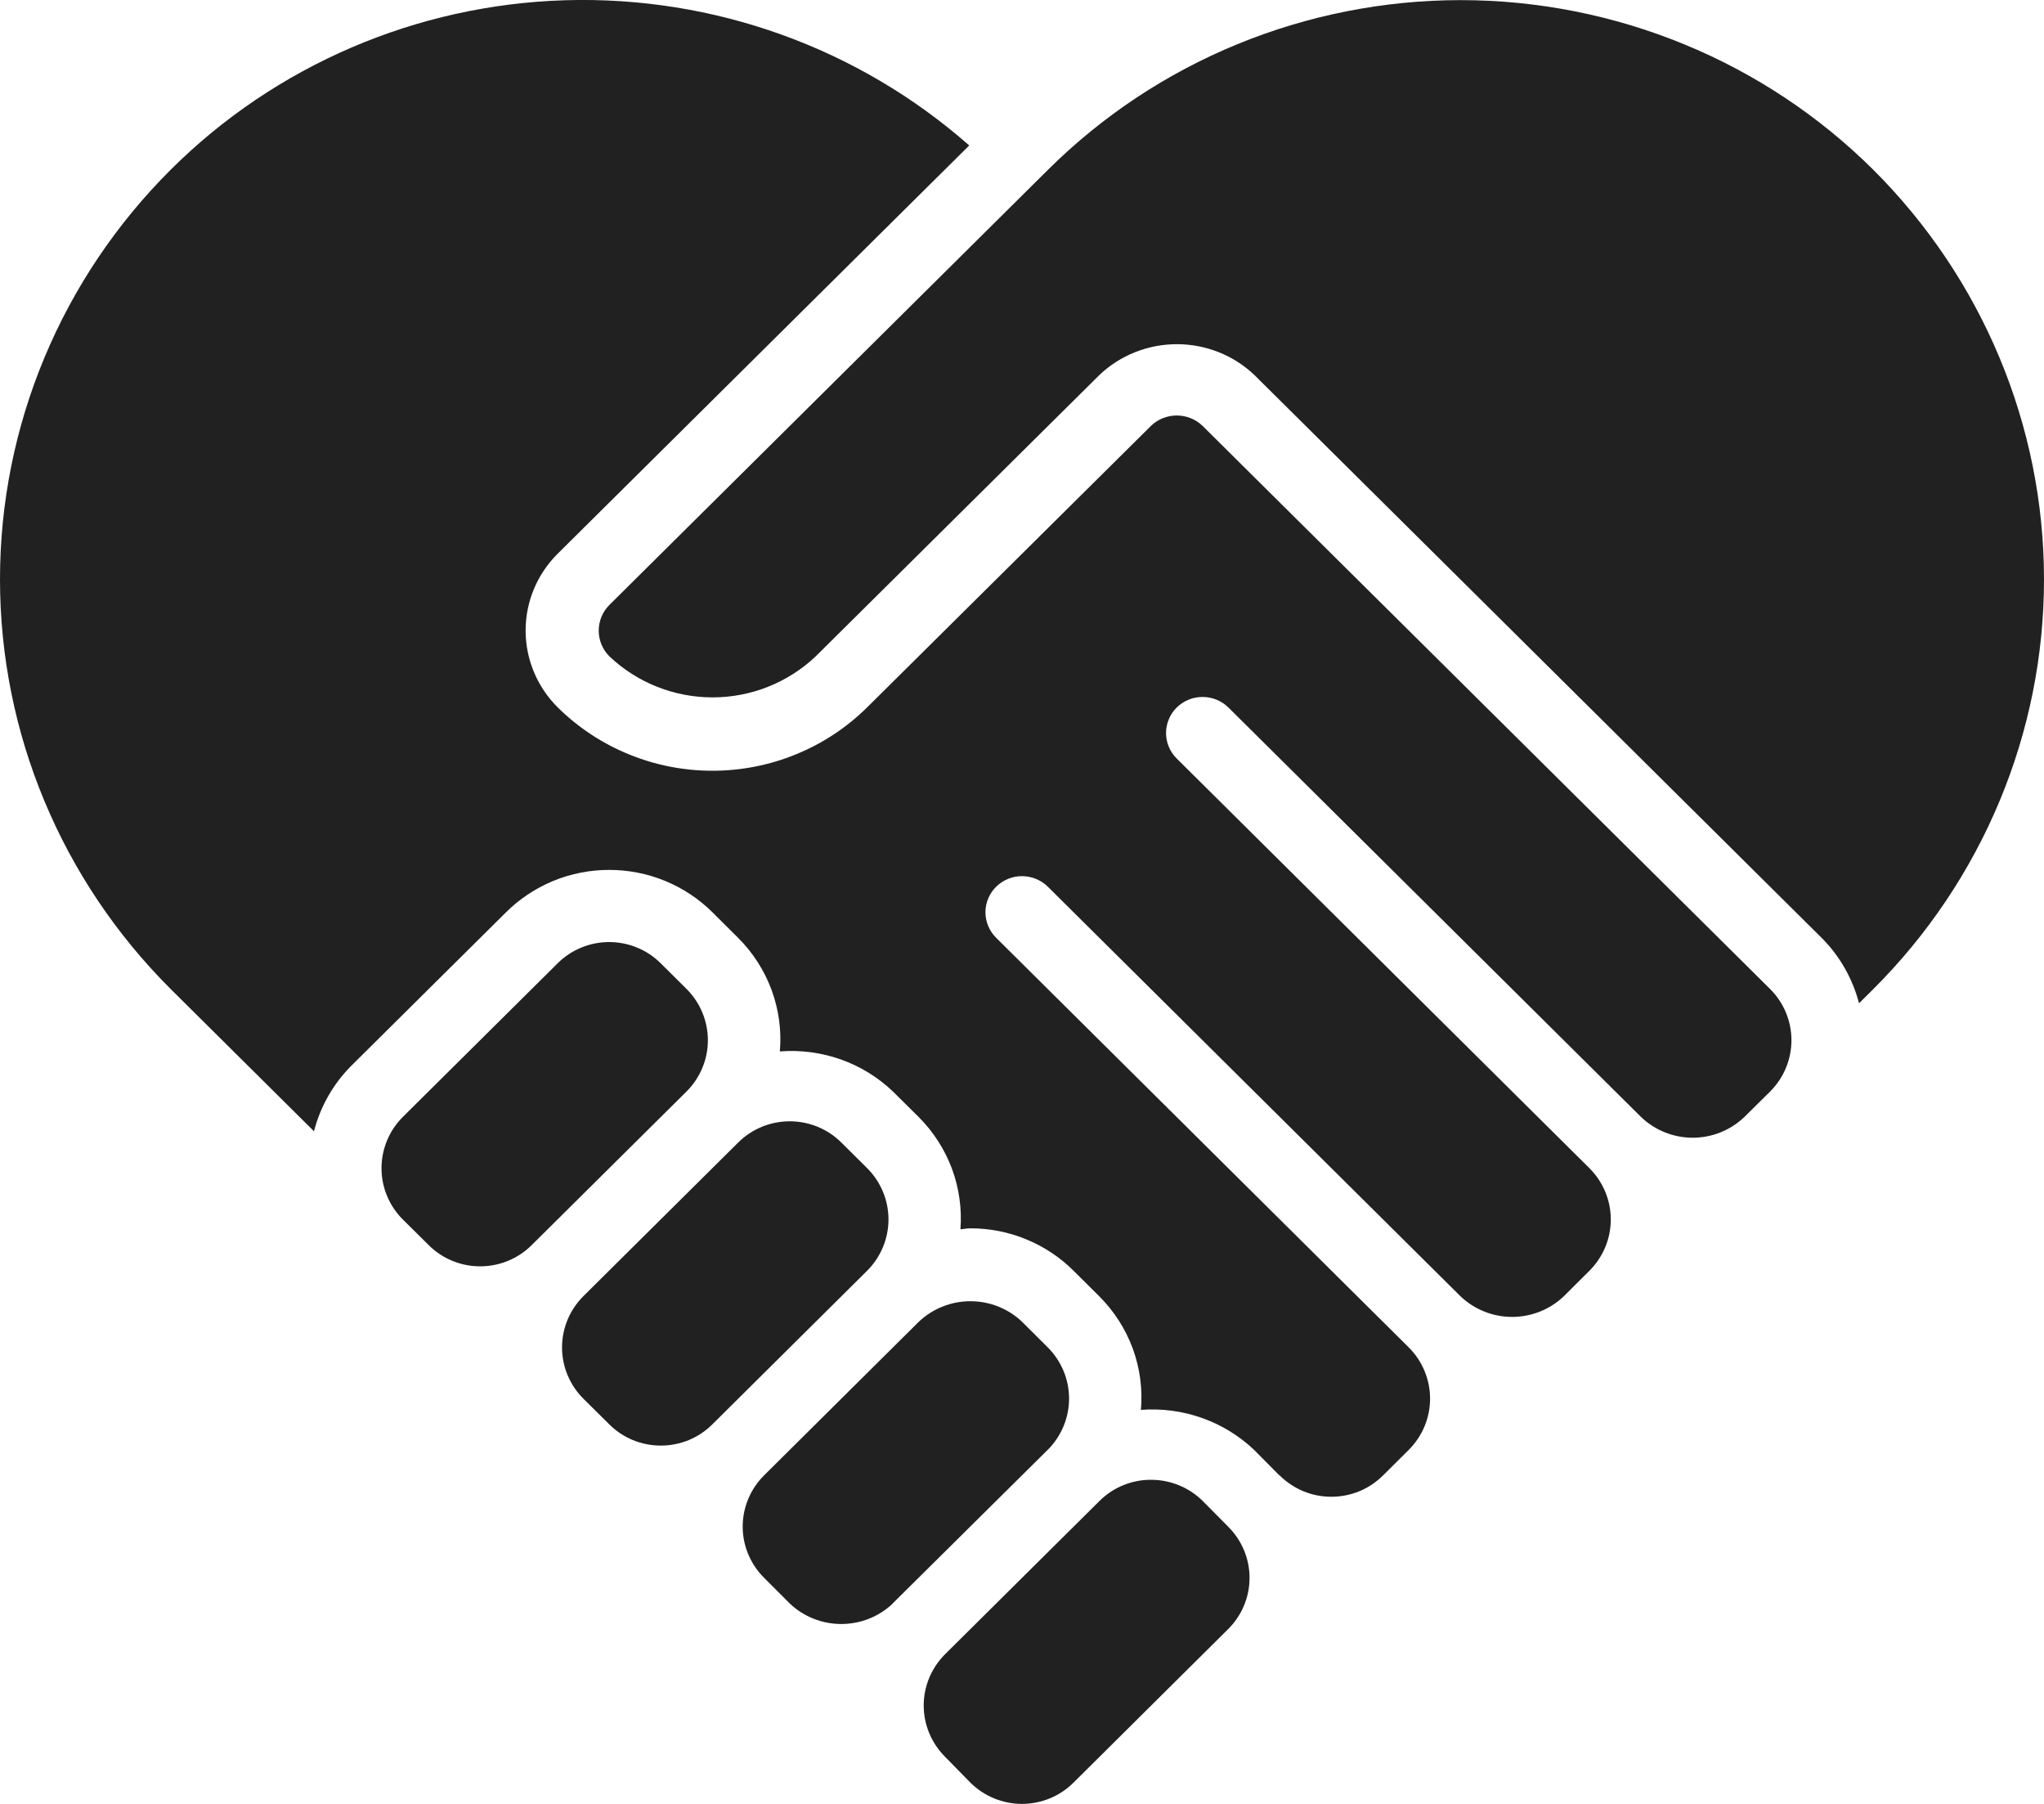 <?xml version="1.0" encoding="UTF-8"?> <svg xmlns="http://www.w3.org/2000/svg" width="34" height="30" viewBox="0 0 34 30" fill="none"><path d="M11.419 16.446L10.99 16.02C10.878 15.908 10.744 15.819 10.597 15.759C10.45 15.698 10.292 15.667 10.133 15.667C9.974 15.667 9.816 15.698 9.669 15.759C9.522 15.819 9.388 15.908 9.276 16.02L6.702 18.574C6.474 18.801 6.346 19.108 6.346 19.428C6.346 19.748 6.474 20.055 6.702 20.282L7.131 20.707C7.243 20.819 7.376 20.908 7.523 20.968C7.67 21.029 7.828 21.06 7.987 21.06C8.146 21.06 8.304 21.029 8.451 20.968C8.598 20.908 8.732 20.819 8.844 20.707L11.419 18.153C11.647 17.926 11.775 17.619 11.775 17.3C11.775 16.98 11.647 16.673 11.419 16.446ZM13.139 26.669C13.369 26.887 13.675 27.008 13.994 27.008C14.313 27.008 14.619 26.887 14.849 26.669V26.666L17.424 24.115L17.428 24.112C17.655 23.885 17.783 23.578 17.783 23.259C17.783 22.94 17.655 22.634 17.428 22.407L16.999 21.98C16.769 21.762 16.462 21.64 16.142 21.64C15.823 21.64 15.516 21.762 15.285 21.98L12.711 24.535C12.483 24.761 12.354 25.068 12.354 25.388C12.354 25.708 12.483 26.015 12.711 26.241L13.139 26.669ZM16.143 29.648C16.256 29.759 16.389 29.848 16.536 29.908C16.683 29.968 16.84 30 16.999 30C17.159 30 17.316 29.968 17.463 29.908C17.61 29.848 17.743 29.759 17.855 29.648L20.428 27.094C20.657 26.867 20.785 26.561 20.785 26.241C20.785 25.922 20.657 25.615 20.428 25.388L20.003 24.959C19.775 24.735 19.466 24.609 19.145 24.61C18.987 24.609 18.83 24.64 18.684 24.7C18.538 24.759 18.406 24.847 18.294 24.957L15.72 27.511C15.493 27.738 15.365 28.044 15.365 28.363C15.365 28.683 15.493 28.989 15.72 29.216L16.143 29.648ZM10.991 24.041C11.151 24.041 11.309 24.01 11.456 23.95C11.603 23.889 11.737 23.8 11.849 23.688L14.423 21.134C14.651 20.907 14.779 20.6 14.779 20.28C14.779 19.96 14.651 19.653 14.423 19.426L13.994 19C13.882 18.888 13.748 18.8 13.601 18.739C13.454 18.679 13.296 18.648 13.137 18.648C12.978 18.648 12.82 18.679 12.673 18.739C12.526 18.8 12.392 18.888 12.28 19L9.706 21.554C9.477 21.782 9.349 22.088 9.349 22.409C9.349 22.729 9.477 23.035 9.706 23.263L10.135 23.688C10.247 23.8 10.38 23.889 10.527 23.949C10.674 24.01 10.832 24.041 10.991 24.041Z" fill="#212121"></path><path d="M20.434 11.767L27.3 18.579C27.53 18.798 27.837 18.921 28.157 18.921C28.476 18.921 28.783 18.798 29.013 18.579L29.443 18.154C29.671 17.927 29.799 17.62 29.799 17.3C29.799 16.98 29.671 16.673 29.443 16.447L20.002 7.081C19.887 6.971 19.734 6.91 19.574 6.91C19.415 6.91 19.261 6.971 19.147 7.081L14.427 11.761C14.089 12.096 13.688 12.362 13.245 12.543C12.803 12.725 12.329 12.818 11.851 12.818C11.372 12.818 10.898 12.725 10.456 12.543C10.014 12.362 9.612 12.096 9.274 11.761C8.934 11.422 8.743 10.963 8.743 10.486C8.743 10.008 8.934 9.55 9.274 9.211L16.122 2.419C14.277 0.794 11.871 -0.07 9.4 0.004C6.929 0.079 4.582 1.087 2.841 2.821C1.021 4.633 0 7.082 0 9.635C0 12.188 1.021 14.637 2.841 16.45L5.223 18.814C5.328 18.404 5.541 18.029 5.841 17.727L8.416 15.173C8.641 14.949 8.909 14.772 9.203 14.65C9.498 14.529 9.814 14.467 10.134 14.467C10.453 14.467 10.769 14.529 11.064 14.65C11.359 14.772 11.627 14.949 11.852 15.173L12.28 15.599C12.527 15.846 12.716 16.142 12.836 16.468C12.955 16.793 13.002 17.141 12.972 17.486C13.315 17.459 13.661 17.504 13.986 17.619C14.31 17.734 14.606 17.916 14.854 18.153L15.284 18.579C15.527 18.823 15.715 19.116 15.835 19.437C15.954 19.759 16.002 20.102 15.976 20.444C16.031 20.44 16.085 20.428 16.14 20.428C16.46 20.427 16.776 20.489 17.071 20.611C17.366 20.732 17.634 20.91 17.858 21.134L18.287 21.56C18.534 21.807 18.723 22.103 18.843 22.429C18.962 22.755 19.008 23.102 18.978 23.447C19.322 23.421 19.667 23.466 19.992 23.581C20.316 23.695 20.613 23.877 20.861 24.113L21.278 24.533C21.281 24.536 21.286 24.537 21.289 24.54C21.401 24.651 21.535 24.74 21.682 24.801C21.829 24.861 21.987 24.892 22.146 24.892C22.305 24.892 22.463 24.861 22.61 24.801C22.757 24.74 22.891 24.651 23.003 24.54L23.432 24.113C23.66 23.886 23.788 23.58 23.788 23.26C23.788 22.941 23.66 22.634 23.432 22.407L16.569 15.595C16.513 15.539 16.468 15.473 16.438 15.4C16.407 15.327 16.392 15.249 16.392 15.17C16.392 15.091 16.408 15.013 16.439 14.94C16.47 14.867 16.515 14.801 16.571 14.746C16.628 14.69 16.695 14.646 16.768 14.616C16.842 14.586 16.921 14.57 17.001 14.571C17.162 14.571 17.317 14.635 17.43 14.747L24.296 21.56C24.527 21.779 24.834 21.901 25.153 21.901C25.472 21.901 25.779 21.779 26.01 21.56L26.438 21.134C26.666 20.907 26.794 20.6 26.794 20.28C26.794 19.961 26.666 19.654 26.438 19.427L19.573 12.614C19.517 12.559 19.472 12.492 19.442 12.419C19.411 12.347 19.396 12.268 19.396 12.19C19.396 12.111 19.412 12.033 19.443 11.96C19.473 11.887 19.518 11.821 19.575 11.765C19.631 11.71 19.698 11.666 19.772 11.636C19.846 11.606 19.925 11.59 20.005 11.591C20.166 11.591 20.32 11.654 20.434 11.767Z" fill="#212121"></path><path d="M30.923 16.685L31.159 16.451C32.978 14.638 34 12.189 34 9.636C34 7.084 32.978 4.635 31.159 2.822C30.26 1.929 29.19 1.219 28.013 0.736C26.835 0.252 25.572 0.002 24.297 0.002C23.021 0.002 21.758 0.252 20.58 0.736C19.403 1.219 18.333 1.929 17.434 2.822L10.137 10.06C10.023 10.174 9.959 10.328 9.959 10.488C9.959 10.648 10.023 10.802 10.137 10.916C10.599 11.353 11.213 11.598 11.853 11.598C12.492 11.598 13.107 11.353 13.568 10.916L18.288 6.236C18.634 5.907 19.096 5.724 19.577 5.724C20.057 5.724 20.519 5.907 20.865 6.236L30.304 15.6C30.604 15.901 30.817 16.276 30.923 16.685Z" fill="#212121"></path></svg> 
